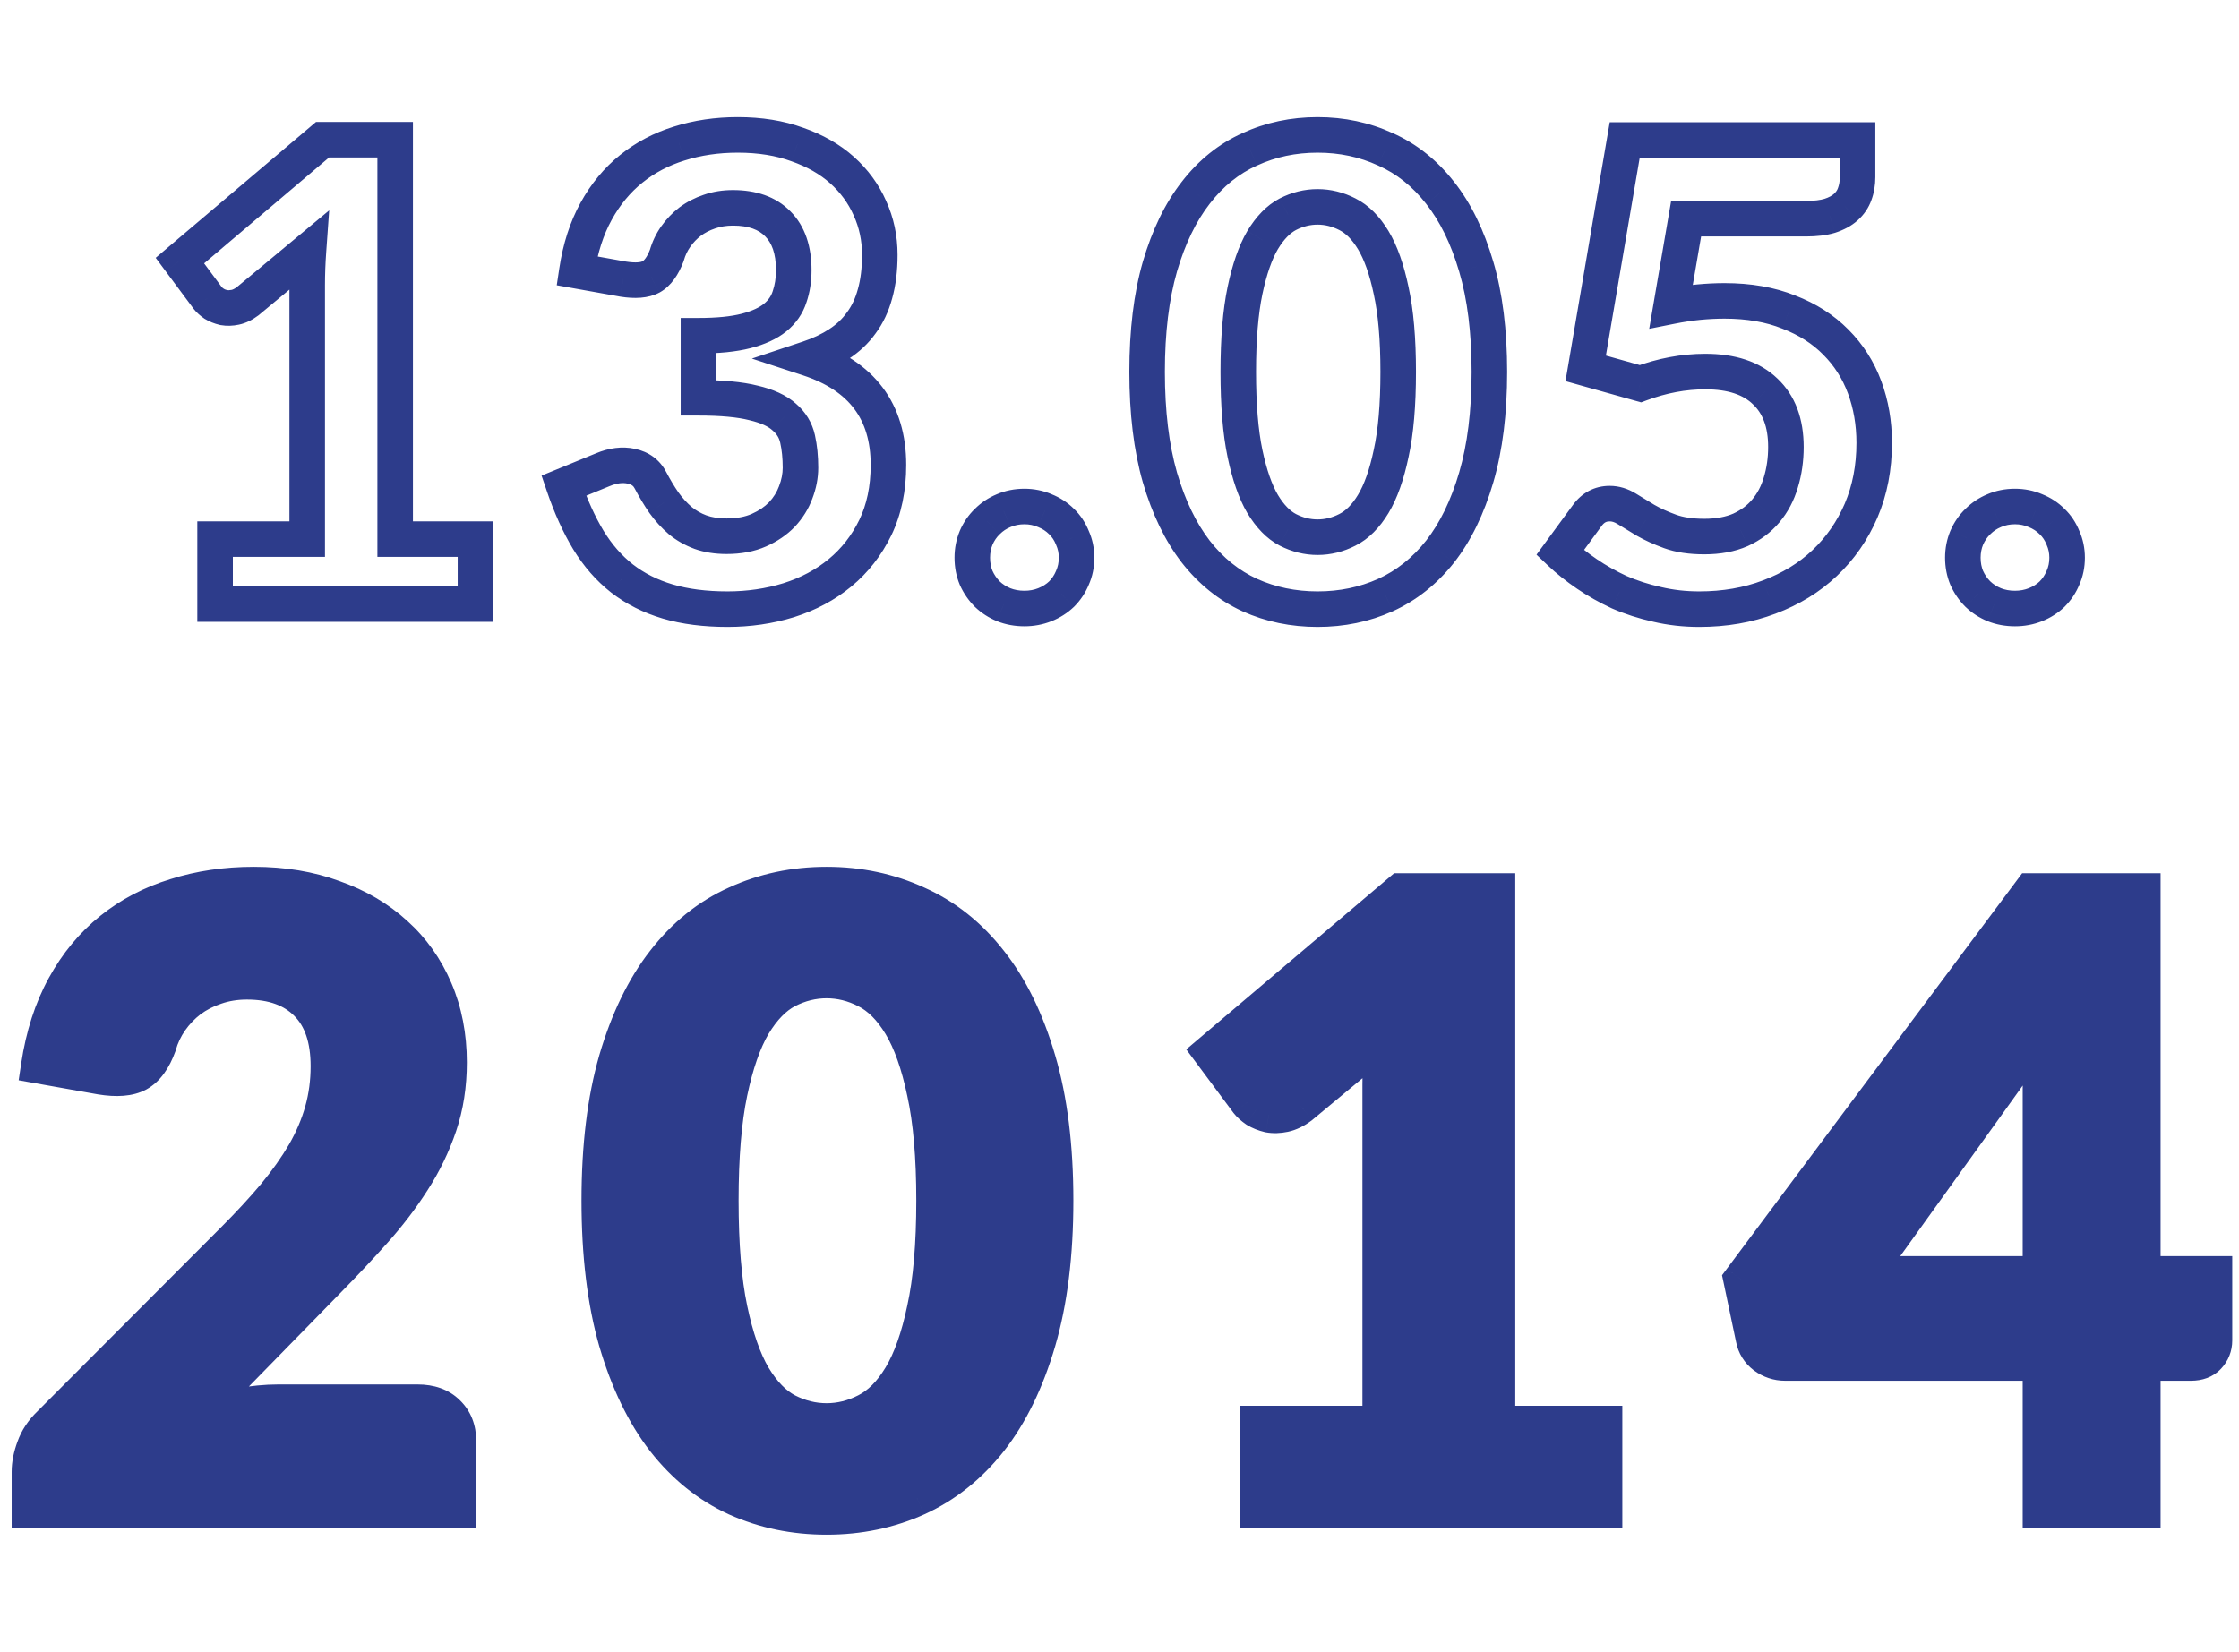 <?xml version="1.0" encoding="UTF-8"?> <svg xmlns="http://www.w3.org/2000/svg" width="126" height="93" viewBox="0 0 126 93" fill="none"> <path d="M26.756 30.346H27.756V29.346H26.756V30.346ZM26.756 34V35H27.756V34H26.756ZM12.104 34H11.104V35H12.104V34ZM12.104 30.346V29.346H11.104V30.346H12.104ZM17.288 30.346V31.346H18.288V30.346H17.288ZM17.306 15.1L16.307 15.063L17.306 15.1ZM17.36 14.11L18.358 14.181L18.525 11.841L16.721 13.341L17.36 14.11ZM13.94 16.954L14.54 17.754L14.56 17.739L14.579 17.723L13.94 16.954ZM12.59 17.314L12.361 18.287L12.388 18.294L12.416 18.299L12.59 17.314ZM12.05 17.098L11.481 17.92L11.503 17.936L11.526 17.95L12.05 17.098ZM11.69 16.774L10.887 17.371L10.894 17.379L10.901 17.388L11.69 16.774ZM10.124 14.668L9.477 13.905L8.762 14.512L9.322 15.265L10.124 14.668ZM18.152 7.864V6.864H17.785L17.505 7.101L18.152 7.864ZM22.238 7.864H23.238V6.864H22.238V7.864ZM22.238 30.346H21.238V31.346H22.238V30.346ZM25.756 30.346L25.756 34H27.756L27.756 30.346H25.756ZM26.756 33H12.104V35H26.756L26.756 33ZM13.104 34L13.104 30.346H11.104V34H13.104ZM12.104 31.346H17.288V29.346H12.104L12.104 31.346ZM18.288 30.346L18.288 16.054H16.288L16.288 30.346H18.288ZM18.288 16.054C18.288 15.755 18.294 15.449 18.305 15.137L16.307 15.063C16.294 15.399 16.288 15.729 16.288 16.054H18.288ZM18.305 15.137C18.317 14.825 18.334 14.506 18.358 14.181L16.363 14.039C16.338 14.386 16.319 14.727 16.307 15.063L18.305 15.137ZM16.721 13.341L13.301 16.185L14.579 17.723L17.999 14.879L16.721 13.341ZM13.34 16.154C13.184 16.271 13.082 16.307 13.032 16.317L13.444 18.274C13.85 18.189 14.216 17.997 14.54 17.754L13.34 16.154ZM13.032 16.317C12.914 16.342 12.827 16.34 12.764 16.329L12.416 18.299C12.761 18.36 13.107 18.346 13.444 18.274L13.032 16.317ZM12.819 16.341C12.704 16.314 12.627 16.279 12.574 16.246L11.526 17.95C11.785 18.109 12.068 18.218 12.361 18.287L12.819 16.341ZM12.619 16.276C12.57 16.242 12.536 16.214 12.512 16.193C12.488 16.171 12.479 16.16 12.479 16.16L10.901 17.388C11.066 17.6 11.271 17.775 11.481 17.92L12.619 16.276ZM12.492 16.177L10.927 14.071L9.322 15.265L10.887 17.371L12.492 16.177ZM10.771 15.431L18.799 8.627L17.505 7.101L9.477 13.905L10.771 15.431ZM18.152 8.864H22.238V6.864L18.152 6.864V8.864ZM21.238 7.864L21.238 30.346H23.238L23.238 7.864L21.238 7.864ZM22.238 31.346H26.756V29.346H22.238V31.346ZM32.465 15.244L31.476 15.095L31.331 16.057L32.288 16.228L32.465 15.244ZM33.545 11.896L34.421 12.378V12.378L33.545 11.896ZM35.525 9.502L36.151 10.282L36.151 10.282L35.525 9.502ZM38.225 8.08L38.52 9.035L38.528 9.033L38.225 8.08ZM44.867 8.134L44.523 9.073L44.53 9.076L44.537 9.078L44.867 8.134ZM47.387 9.574L46.72 10.319L47.387 9.574ZM48.953 11.716L48.038 12.12L48.043 12.131L48.953 11.716ZM49.241 16.54L48.279 16.268L48.275 16.28L49.241 16.54ZM48.467 18.178L47.664 17.581L47.659 17.588L47.654 17.595L48.467 18.178ZM47.207 19.366L46.666 18.525L46.657 18.531L47.207 19.366ZM45.497 20.176L45.181 19.227L42.312 20.184L45.185 21.126L45.497 20.176ZM49.259 29.698L50.157 30.137L50.16 30.133L49.259 29.698ZM47.279 32.236L46.642 31.465L47.279 32.236ZM44.381 33.784L44.675 34.74L44.681 34.738L44.381 33.784ZM35.003 32.56L34.384 33.346L34.391 33.351L35.003 32.56ZM33.113 30.4L32.256 30.916L32.26 30.921L33.113 30.4ZM31.727 27.34L31.348 26.415L30.477 26.771L30.78 27.662L31.727 27.34ZM33.923 26.44L34.302 27.365L34.307 27.363L33.923 26.44ZM35.525 26.242L35.31 27.219L35.315 27.22L35.525 26.242ZM36.605 27.034L35.715 27.491L35.72 27.5L36.605 27.034ZM37.361 28.294L36.537 28.86L36.543 28.869L36.549 28.878L37.361 28.294ZM38.279 29.302L37.628 30.061L37.636 30.068L37.644 30.075L38.279 29.302ZM39.413 29.95L39.065 30.887L39.073 30.891L39.413 29.95ZM42.707 29.842L43.111 30.757L42.707 29.842ZM44.003 28.96L44.722 29.655L44.727 29.649L44.733 29.643L44.003 28.96ZM44.777 27.718L43.843 27.359L43.841 27.366L43.839 27.372L44.777 27.718ZM44.885 24.712L43.908 24.926L43.909 24.931L44.885 24.712ZM44.129 23.47L43.457 24.211L43.469 24.222L43.482 24.233L44.129 23.47ZM42.401 22.678L42.155 23.647L42.164 23.649L42.173 23.652L42.401 22.678ZM39.305 22.39H38.305V23.39H39.305V22.39ZM39.305 18.898V17.898H38.305V18.898H39.305ZM41.987 18.628L41.736 17.66L41.987 18.628ZM44.435 16.702L43.489 16.378L43.485 16.39L43.481 16.401L44.435 16.702ZM43.769 12.598L43.055 13.298L43.062 13.305L43.769 12.598ZM39.917 11.914L40.233 12.863L40.241 12.86L40.25 12.857L39.917 11.914ZM38.837 12.472L38.242 11.668L38.234 11.674L38.227 11.679L38.837 12.472ZM37.523 14.38L38.458 14.735L38.473 14.694L38.486 14.651L37.523 14.38ZM36.641 15.586L37.111 16.468L37.123 16.462L37.134 16.456L36.641 15.586ZM35.075 15.712L34.898 16.696L34.909 16.698L34.919 16.7L35.075 15.712ZM33.454 15.393C33.631 14.218 33.959 13.218 34.421 12.378L32.669 11.414C32.075 12.494 31.683 13.726 31.476 15.095L33.454 15.393ZM34.421 12.378C34.891 11.524 35.469 10.829 36.151 10.282L34.899 8.722C33.997 9.446 33.255 10.348 32.669 11.414L34.421 12.378ZM36.151 10.282C36.841 9.728 37.628 9.312 38.52 9.035L37.929 7.125C36.806 7.472 35.793 8.004 34.899 8.722L36.151 10.282ZM38.528 9.033C39.441 8.743 40.435 8.594 41.519 8.594V6.594C40.25 6.594 39.049 6.769 37.922 7.127L38.528 9.033ZM41.519 8.594C42.671 8.594 43.668 8.76 44.523 9.073L45.21 7.195C44.097 6.788 42.862 6.594 41.519 6.594V8.594ZM44.537 9.078C45.427 9.389 46.148 9.807 46.72 10.319L48.054 8.829C47.258 8.117 46.298 7.575 45.197 7.19L44.537 9.078ZM46.72 10.319C47.301 10.839 47.737 11.438 48.038 12.12L49.868 11.312C49.449 10.362 48.84 9.533 48.054 8.829L46.72 10.319ZM48.043 12.131C48.353 12.811 48.511 13.545 48.511 14.344H50.511C50.511 13.271 50.297 12.253 49.863 11.301L48.043 12.131ZM48.511 14.344C48.511 15.102 48.428 15.739 48.279 16.268L50.203 16.812C50.413 16.069 50.511 15.242 50.511 14.344H48.511ZM48.275 16.28C48.136 16.796 47.93 17.225 47.664 17.581L49.269 18.775C49.7 18.195 50.009 17.532 50.206 16.8L48.275 16.28ZM47.654 17.595C47.395 17.956 47.068 18.266 46.666 18.525L47.748 20.207C48.353 19.818 48.867 19.336 49.279 18.761L47.654 17.595ZM46.657 18.531C46.248 18.8 45.759 19.035 45.181 19.227L45.813 21.125C46.531 20.885 47.182 20.58 47.757 20.201L46.657 18.531ZM45.185 21.126C46.542 21.571 47.474 22.216 48.072 23.013C48.667 23.805 48.997 24.835 48.997 26.17H50.997C50.997 24.493 50.577 23.018 49.672 21.812C48.77 20.611 47.452 19.765 45.809 19.226L45.185 21.126ZM48.997 26.17C48.997 27.378 48.774 28.401 48.358 29.264L50.16 30.133C50.727 28.955 50.997 27.626 50.997 26.17H48.997ZM48.36 29.259C47.928 30.145 47.355 30.876 46.642 31.465L47.916 33.007C48.858 32.228 49.606 31.267 50.157 30.137L48.36 29.259ZM46.642 31.465C45.921 32.061 45.071 32.518 44.08 32.83L44.681 34.738C45.899 34.354 46.981 33.779 47.916 33.007L46.642 31.465ZM44.087 32.828C43.095 33.133 42.048 33.288 40.943 33.288V35.288C42.237 35.288 43.483 35.106 44.675 34.74L44.087 32.828ZM40.943 33.288C39.744 33.288 38.721 33.152 37.861 32.897L37.293 34.815C38.377 35.136 39.598 35.288 40.943 35.288V33.288ZM37.861 32.897C36.998 32.642 36.254 32.264 35.615 31.769L34.391 33.351C35.24 34.008 36.211 34.494 37.293 34.815L37.861 32.897ZM35.621 31.774C34.99 31.278 34.438 30.65 33.966 29.878L32.26 30.921C32.844 31.878 33.551 32.69 34.384 33.346L35.621 31.774ZM33.969 29.884C33.485 29.08 33.051 28.127 32.673 27.018L30.78 27.662C31.195 28.881 31.685 29.968 32.256 30.916L33.969 29.884ZM32.106 28.265L34.302 27.365L33.544 25.515L31.348 26.415L32.106 28.265ZM34.307 27.363C34.74 27.183 35.062 27.164 35.31 27.219L35.739 25.265C35.003 25.104 34.258 25.217 33.538 25.517L34.307 27.363ZM35.315 27.22C35.557 27.271 35.65 27.364 35.715 27.491L37.494 26.577C37.127 25.863 36.501 25.428 35.734 25.264L35.315 27.22ZM35.72 27.5C35.976 27.987 36.248 28.441 36.537 28.86L38.185 27.727C37.945 27.379 37.713 26.993 37.49 26.568L35.72 27.5ZM36.549 28.878C36.868 29.322 37.227 29.718 37.628 30.061L38.93 28.543C38.658 28.31 38.406 28.034 38.173 27.71L36.549 28.878ZM37.644 30.075C38.068 30.423 38.544 30.694 39.065 30.887L39.761 29.013C39.442 28.894 39.161 28.733 38.914 28.529L37.644 30.075ZM39.073 30.891C39.634 31.093 40.244 31.184 40.889 31.184V29.184C40.43 29.184 40.056 29.119 39.752 29.009L39.073 30.891ZM40.889 31.184C41.692 31.184 42.442 31.052 43.111 30.757L42.303 28.927C41.94 29.087 41.477 29.184 40.889 29.184V31.184ZM43.111 30.757C43.73 30.483 44.273 30.119 44.722 29.655L43.284 28.265C43.036 28.521 42.715 28.745 42.303 28.927L43.111 30.757ZM44.733 29.643C45.168 29.178 45.499 28.651 45.715 28.064L43.839 27.372C43.719 27.697 43.534 27.997 43.273 28.277L44.733 29.643ZM45.71 28.077C45.93 27.506 46.047 26.922 46.047 26.332H44.047C44.047 26.654 43.984 26.994 43.843 27.359L45.71 28.077ZM46.047 26.332C46.047 25.674 45.988 25.058 45.86 24.492L43.909 24.931C43.998 25.326 44.047 25.79 44.047 26.332H46.047ZM45.862 24.498C45.705 23.785 45.333 23.18 44.776 22.707L43.482 24.233C43.716 24.432 43.849 24.655 43.908 24.926L45.862 24.498ZM44.8 22.729C44.242 22.223 43.483 21.904 42.629 21.704L42.173 23.652C42.855 23.811 43.248 24.021 43.457 24.211L44.8 22.729ZM42.647 21.709C41.775 21.487 40.648 21.39 39.305 21.39V23.39C40.578 23.39 41.515 23.485 42.155 23.647L42.647 21.709ZM40.305 22.39L40.305 18.898H38.305V22.39H40.305ZM39.305 19.898C40.442 19.898 41.429 19.805 42.237 19.596L41.736 17.66C41.153 17.811 40.351 17.898 39.305 17.898V19.898ZM42.237 19.596C43.02 19.394 43.714 19.091 44.258 18.646L42.992 17.098C42.743 17.301 42.345 17.502 41.736 17.66L42.237 19.596ZM44.258 18.646C44.794 18.208 45.182 17.658 45.388 17.003L43.481 16.401C43.4 16.658 43.248 16.888 42.992 17.098L44.258 18.646ZM45.381 17.026C45.577 16.454 45.669 15.845 45.669 15.208H43.669C43.669 15.651 43.605 16.038 43.489 16.378L45.381 17.026ZM45.669 15.208C45.669 13.897 45.321 12.736 44.476 11.891L43.062 13.305C43.417 13.66 43.669 14.239 43.669 15.208H45.669ZM44.483 11.898C43.655 11.053 42.525 10.698 41.249 10.698V12.698C42.156 12.698 42.706 12.943 43.055 13.298L44.483 11.898ZM41.249 10.698C40.668 10.698 40.11 10.785 39.584 10.971L40.25 12.857C40.54 12.755 40.87 12.698 41.249 12.698V10.698ZM39.601 10.965C39.108 11.13 38.653 11.364 38.242 11.668L39.432 13.276C39.668 13.101 39.934 12.963 40.233 12.863L39.601 10.965ZM38.227 11.679C37.835 11.981 37.495 12.337 37.209 12.742L38.845 13.893C39.015 13.651 39.215 13.443 39.447 13.265L38.227 11.679ZM37.209 12.742C36.915 13.16 36.699 13.617 36.56 14.109L38.486 14.651C38.563 14.375 38.682 14.124 38.845 13.893L37.209 12.742ZM36.588 14.025C36.4 14.521 36.22 14.675 36.148 14.716L37.134 16.456C37.782 16.089 38.19 15.439 38.458 14.735L36.588 14.025ZM36.17 14.704C36.095 14.744 35.835 14.82 35.231 14.724L34.919 16.7C35.682 16.82 36.466 16.812 37.111 16.468L36.17 14.704ZM35.251 14.728L32.641 14.26L32.288 16.228L34.898 16.696L35.251 14.728ZM54.932 30.274L54.014 29.876L54.011 29.884L54.008 29.892L54.932 30.274ZM55.562 29.356L56.252 30.079L56.261 30.071L56.269 30.063L55.562 29.356ZM56.48 28.744L56.862 29.668L56.87 29.665L56.877 29.662L56.48 28.744ZM58.802 28.744L58.404 29.662L58.417 29.667L58.43 29.672L58.802 28.744ZM59.738 29.356L59.031 30.063L59.039 30.071L59.047 30.079L59.738 29.356ZM60.35 30.274L59.421 30.645L59.429 30.664L59.437 30.683L60.35 30.274ZM60.35 32.524L59.437 32.115L59.431 32.128L59.426 32.142L60.35 32.524ZM59.738 33.442L60.428 34.165L60.437 34.157L60.445 34.149L59.738 33.442ZM58.802 34.036L59.173 34.965L58.802 34.036ZM56.48 34.036L56.097 34.96L56.108 34.965L56.48 34.036ZM55.562 33.442L54.855 34.149L54.863 34.157L54.871 34.165L55.562 33.442ZM54.932 32.524L54.008 32.906L54.013 32.92L54.019 32.933L54.932 32.524ZM55.716 31.39C55.716 31.118 55.764 30.877 55.856 30.656L54.008 29.892C53.811 30.367 53.716 30.87 53.716 31.39H55.716ZM55.849 30.672C55.956 30.425 56.092 30.232 56.252 30.079L54.871 28.633C54.503 28.984 54.219 29.403 54.014 29.876L55.849 30.672ZM56.269 30.063C56.439 29.893 56.634 29.762 56.862 29.668L56.097 27.82C55.629 28.014 55.212 28.291 54.855 28.649L56.269 30.063ZM56.877 29.662C57.103 29.564 57.357 29.51 57.65 29.51V27.51C57.103 27.51 56.576 27.612 56.082 27.826L56.877 29.662ZM57.65 29.51C57.926 29.51 58.175 29.562 58.404 29.662L59.199 27.826C58.709 27.614 58.189 27.51 57.65 27.51V29.51ZM58.43 29.672C58.669 29.768 58.866 29.899 59.031 30.063L60.445 28.649C60.081 28.285 59.654 28.008 59.173 27.816L58.43 29.672ZM59.047 30.079C59.201 30.226 59.327 30.41 59.421 30.645L61.278 29.903C61.084 29.418 60.802 28.99 60.428 28.633L59.047 30.079ZM59.437 30.683C59.533 30.897 59.584 31.13 59.584 31.39H61.584C61.584 30.858 61.478 30.347 61.262 29.865L59.437 30.683ZM59.584 31.39C59.584 31.667 59.532 31.904 59.437 32.115L61.262 32.933C61.48 32.448 61.584 31.929 61.584 31.39H59.584ZM59.426 32.142C59.331 32.369 59.201 32.565 59.031 32.735L60.445 34.149C60.803 33.791 61.08 33.375 61.274 32.906L59.426 32.142ZM59.047 32.719C58.881 32.877 58.679 33.008 58.43 33.108L59.173 34.965C59.644 34.776 60.066 34.511 60.428 34.165L59.047 32.719ZM58.43 33.108C58.194 33.202 57.937 33.252 57.65 33.252V35.252C58.178 35.252 58.689 35.158 59.173 34.965L58.43 33.108ZM57.65 33.252C57.346 33.252 57.083 33.2 56.851 33.108L56.108 34.965C56.596 35.16 57.113 35.252 57.65 35.252V33.252ZM56.862 33.112C56.624 33.014 56.424 32.883 56.252 32.719L54.871 34.165C55.227 34.505 55.639 34.77 56.097 34.96L56.862 33.112ZM56.269 32.735C56.093 32.559 55.952 32.354 55.844 32.115L54.019 32.933C54.224 33.39 54.503 33.797 54.855 34.149L56.269 32.735ZM55.856 32.142C55.766 31.925 55.716 31.678 55.716 31.39H53.716C53.716 31.918 53.809 32.427 54.008 32.906L55.856 32.142ZM83.076 26.872L82.116 26.591L83.076 26.872ZM81.042 31.048L81.826 31.669L81.829 31.664L81.042 31.048ZM77.964 33.496L78.373 34.408L78.378 34.406L77.964 33.496ZM70.332 33.496L69.914 34.405L69.922 34.408L70.332 33.496ZM67.29 31.048L66.498 31.659L66.501 31.663L67.29 31.048ZM65.274 26.872L64.312 27.147L64.314 27.153L65.274 26.872ZM65.274 15.01L64.314 14.729L64.313 14.733L65.274 15.01ZM67.29 10.852L68.078 11.467L68.081 11.463L67.29 10.852ZM70.332 8.404L70.741 9.316L70.749 9.313L70.332 8.404ZM77.964 8.404L77.546 9.313L77.558 9.318L77.964 8.404ZM81.042 10.852L80.254 11.468L80.257 11.473L81.042 10.852ZM83.076 15.01L82.116 15.291L82.117 15.293L83.076 15.01ZM78.288 16.36L77.309 16.566L77.311 16.575L78.288 16.36ZM77.28 13.516L76.424 14.033V14.033L77.28 13.516ZM75.822 12.058L75.367 12.948L75.374 12.952L75.822 12.058ZM72.474 12.058L72.019 11.168L72.01 11.172L72.474 12.058ZM71.052 13.516L70.195 12.999L70.189 13.01L71.052 13.516ZM70.062 16.36L71.04 16.566L70.062 16.36ZM70.062 25.522L69.083 25.727L70.062 25.522ZM71.052 28.366L70.189 28.872L70.196 28.883L71.052 28.366ZM72.474 29.824L72.01 30.71L72.019 30.714L72.474 29.824ZM75.822 29.824L75.374 28.93L75.367 28.934L75.822 29.824ZM78.288 25.522L77.311 25.307L77.309 25.317L78.288 25.522ZM82.814 20.932C82.814 23.144 82.575 25.025 82.116 26.591L84.035 27.153C84.561 25.359 84.814 23.28 84.814 20.932H82.814ZM82.116 26.591C81.651 28.178 81.023 29.449 80.254 30.432L81.829 31.664C82.788 30.439 83.516 28.925 84.035 27.153L82.116 26.591ZM80.257 30.427C79.485 31.403 78.584 32.116 77.55 32.586L78.378 34.406C79.72 33.796 80.87 32.877 81.826 31.669L80.257 30.427ZM77.554 32.584C76.515 33.05 75.383 33.288 74.148 33.288V35.288C75.648 35.288 77.061 34.998 78.373 34.408L77.554 32.584ZM74.148 33.288C72.912 33.288 71.781 33.05 70.741 32.584L69.922 34.408C71.235 34.998 72.647 35.288 74.148 35.288V33.288ZM70.749 32.587C69.729 32.119 68.839 31.408 68.078 30.433L66.501 31.663C67.445 32.872 68.583 33.793 69.915 34.405L70.749 32.587ZM68.081 30.437C67.322 29.453 66.699 28.181 66.233 26.591L64.314 27.153C64.832 28.923 65.553 30.435 66.498 31.659L68.081 30.437ZM66.235 26.597C65.787 25.029 65.554 23.146 65.554 20.932H63.554C63.554 23.278 63.8 25.355 64.312 27.147L66.235 26.597ZM65.554 20.932C65.554 18.718 65.787 16.842 66.235 15.287L64.313 14.733C63.8 16.514 63.554 18.586 63.554 20.932H65.554ZM66.233 15.291C66.699 13.701 67.321 12.437 68.078 11.467L66.501 10.237C65.554 11.451 64.833 12.959 64.314 14.729L66.233 15.291ZM68.081 11.463C68.841 10.478 69.728 9.771 70.741 9.316L69.922 7.492C68.584 8.093 67.442 9.018 66.498 10.241L68.081 11.463ZM70.749 9.313C71.787 8.836 72.915 8.594 74.148 8.594V6.594C72.644 6.594 71.229 6.892 69.915 7.495L70.749 9.313ZM74.148 8.594C75.38 8.594 76.509 8.836 77.546 9.313L78.381 7.495C77.067 6.892 75.651 6.594 74.148 6.594V8.594ZM77.558 9.318C78.585 9.774 79.483 10.483 80.254 11.468L81.829 10.236C80.873 9.013 79.719 8.09 78.37 7.49L77.558 9.318ZM80.257 11.473C81.024 12.441 81.651 13.704 82.116 15.291L84.035 14.729C83.516 12.956 82.787 11.447 81.826 10.232L80.257 11.473ZM82.117 15.293C82.575 16.846 82.814 18.72 82.814 20.932H84.814C84.814 18.584 84.561 16.51 84.035 14.727L82.117 15.293ZM79.684 20.932C79.684 19.044 79.55 17.442 79.264 16.145L77.311 16.575C77.554 17.678 77.684 19.124 77.684 20.932H79.684ZM79.266 16.154C79.002 14.895 78.635 13.827 78.136 12.999L76.424 14.033C76.764 14.597 77.07 15.425 77.309 16.566L79.266 16.154ZM78.136 12.999C77.648 12.192 77.036 11.547 76.269 11.164L75.374 12.952C75.711 13.121 76.071 13.448 76.424 14.033L78.136 12.999ZM76.277 11.168C75.604 10.823 74.89 10.644 74.148 10.644V12.644C74.557 12.644 74.96 12.741 75.367 12.948L76.277 11.168ZM74.148 10.644C73.405 10.644 72.692 10.823 72.019 11.168L72.929 12.948C73.336 12.741 73.738 12.644 74.148 12.644V10.644ZM72.01 11.172C71.271 11.558 70.677 12.201 70.196 12.999L71.908 14.033C72.266 13.438 72.62 13.11 72.937 12.944L72.01 11.172ZM70.189 13.01C69.706 13.835 69.347 14.898 69.083 16.154L71.04 16.566C71.281 15.422 71.582 14.589 71.914 14.022L70.189 13.01ZM69.083 16.154C68.812 17.447 68.684 19.046 68.684 20.932H70.684C70.684 19.122 70.808 17.673 71.04 16.566L69.083 16.154ZM68.684 20.932C68.684 22.829 68.812 24.435 69.083 25.727L71.04 25.317C70.808 24.209 70.684 22.755 70.684 20.932H68.684ZM69.083 25.727C69.347 26.984 69.706 28.047 70.189 28.872L71.915 27.86C71.582 27.293 71.281 26.46 71.04 25.317L69.083 25.727ZM70.196 28.883C70.677 29.68 71.271 30.324 72.01 30.71L72.937 28.938C72.62 28.772 72.266 28.444 71.908 27.849L70.196 28.883ZM72.019 30.714C72.692 31.058 73.405 31.238 74.148 31.238V29.238C73.738 29.238 73.336 29.142 72.929 28.934L72.019 30.714ZM74.148 31.238C74.89 31.238 75.604 31.058 76.277 30.714L75.367 28.934C74.96 29.142 74.557 29.238 74.148 29.238V31.238ZM76.269 30.718C77.036 30.335 77.648 29.69 78.136 28.883L76.424 27.849C76.071 28.434 75.711 28.761 75.374 28.93L76.269 30.718ZM78.136 28.883C78.635 28.055 79.002 26.987 79.266 25.727L77.309 25.317C77.07 26.457 76.764 27.285 76.424 27.849L78.136 28.883ZM79.264 25.737C79.55 24.44 79.684 22.831 79.684 20.932H77.684C77.684 22.753 77.554 24.204 77.311 25.307L79.264 25.737ZM94.041 17.242L93.055 17.073L92.809 18.508L94.237 18.223L94.041 17.242ZM95.589 17.008L95.494 16.012L95.492 16.013L95.589 17.008ZM100.665 17.566L100.291 18.494L100.304 18.499L100.665 17.566ZM103.311 19.258L102.598 19.959L102.603 19.965L103.311 19.258ZM104.931 21.796L103.993 22.143V22.143L104.931 21.796ZM104.733 28.744L105.651 29.14L105.652 29.137L104.733 28.744ZM102.681 31.696L103.367 32.423L103.367 32.423L102.681 31.696ZM99.567 33.604L99.214 32.668L99.211 32.669L99.567 33.604ZM93.249 34.018L93.48 33.045L93.473 33.043L93.466 33.042L93.249 34.018ZM91.125 33.334L90.704 34.242L90.715 34.246L90.725 34.251L91.125 33.334ZM89.307 32.308L89.869 31.481L89.307 32.308ZM87.795 31.102L86.988 30.511L86.467 31.222L87.107 31.828L87.795 31.102ZM89.325 29.014L90.131 29.605L90.132 29.604L89.325 29.014ZM92.601 29.284L92.082 30.139L92.092 30.145L92.102 30.151L92.601 29.284ZM97.947 29.824L98.347 30.74L98.355 30.737L98.363 30.733L97.947 29.824ZM99.369 28.762L98.604 28.118L98.602 28.12L99.369 28.762ZM100.215 27.16L99.259 26.866L99.255 26.878L100.215 27.16ZM99.333 22.03L98.637 22.748L98.642 22.754L98.648 22.759L99.333 22.03ZM92.313 21.598L92.042 22.561L92.356 22.649L92.662 22.535L92.313 21.598ZM89.235 20.734L88.249 20.566L88.097 21.453L88.964 21.697L89.235 20.734ZM91.431 7.882V6.882H90.587L90.445 7.714L91.431 7.882ZM104.535 7.882L105.535 7.882V6.882L104.535 6.882V7.882ZM104.373 10.924L103.436 10.573L103.432 10.584L103.428 10.595L104.373 10.924ZM103.869 11.662L104.535 12.407L104.538 12.405L103.869 11.662ZM102.969 12.148L103.256 13.106L103.266 13.103L103.276 13.1L102.969 12.148ZM94.887 12.31V11.31H94.043L93.901 12.141L94.887 12.31ZM94.237 18.223C94.748 18.12 95.23 18.048 95.686 18.003L95.492 16.013C94.963 16.064 94.414 16.148 93.844 16.261L94.237 18.223ZM95.683 18.003C96.158 17.958 96.613 17.936 97.047 17.936V15.936C96.544 15.936 96.027 15.962 95.494 16.012L95.683 18.003ZM97.047 17.936C98.314 17.936 99.389 18.131 100.291 18.494L101.038 16.638C99.853 16.161 98.516 15.936 97.047 15.936V17.936ZM100.304 18.499C101.244 18.862 102.001 19.352 102.598 19.959L104.024 18.557C103.204 17.724 102.198 17.086 101.025 16.633L100.304 18.499ZM102.603 19.965C103.22 20.581 103.682 21.304 103.993 22.143L105.868 21.449C105.459 20.344 104.841 19.375 104.018 18.551L102.603 19.965ZM103.993 22.143C104.309 22.996 104.471 23.921 104.471 24.928H106.471C106.471 23.703 106.273 22.54 105.868 21.449L103.993 22.143ZM104.471 24.928C104.471 26.2 104.246 27.337 103.813 28.351L105.652 29.137C106.203 27.848 106.471 26.44 106.471 24.928H104.471ZM103.814 28.348C103.375 29.367 102.768 30.237 101.994 30.969L103.367 32.423C104.345 31.499 105.107 30.401 105.651 29.14L103.814 28.348ZM101.994 30.969C101.235 31.686 100.313 32.255 99.214 32.668L99.919 34.54C101.244 34.041 102.398 33.338 103.367 32.423L101.994 30.969ZM99.211 32.669C98.137 33.078 96.945 33.288 95.625 33.288V35.288C97.16 35.288 98.596 35.042 99.922 34.539L99.211 32.669ZM95.625 33.288C94.87 33.288 94.156 33.206 93.48 33.045L93.017 34.991C93.854 35.19 94.724 35.288 95.625 35.288V33.288ZM93.466 33.042C92.768 32.887 92.121 32.678 91.525 32.417L90.725 34.251C91.448 34.566 92.218 34.813 93.032 34.994L93.466 33.042ZM91.545 32.426C90.944 32.148 90.386 31.833 89.869 31.481L88.744 33.135C89.355 33.551 90.009 33.919 90.704 34.242L91.545 32.426ZM89.869 31.481C89.344 31.124 88.883 30.755 88.482 30.375L87.107 31.828C87.594 32.289 88.141 32.724 88.744 33.135L89.869 31.481ZM88.601 31.693L90.131 29.605L88.518 28.423L86.988 30.511L88.601 31.693ZM90.132 29.604C90.282 29.398 90.412 29.348 90.585 29.348V27.348C89.726 27.348 89.015 27.742 88.517 28.424L90.132 29.604ZM90.585 29.348C90.7 29.348 90.839 29.38 91.014 29.488L92.063 27.784C91.614 27.508 91.117 27.348 90.585 27.348V29.348ZM91.014 29.488C91.329 29.681 91.685 29.898 92.082 30.139L93.119 28.429C92.724 28.19 92.372 27.975 92.063 27.784L91.014 29.488ZM92.102 30.151C92.558 30.413 93.074 30.646 93.645 30.854L94.328 28.974C93.843 28.798 93.436 28.611 93.1 28.417L92.102 30.151ZM93.645 30.854C94.313 31.097 95.078 31.202 95.913 31.202V29.202C95.235 29.202 94.716 29.115 94.328 28.974L93.645 30.854ZM95.913 31.202C96.798 31.202 97.618 31.059 98.347 30.74L97.546 28.908C97.123 29.093 96.587 29.202 95.913 29.202V31.202ZM98.363 30.733C99.061 30.413 99.659 29.972 100.135 29.404L98.602 28.12C98.334 28.44 97.984 28.707 97.53 28.915L98.363 30.733ZM100.133 29.406C100.613 28.837 100.958 28.177 101.174 27.442L99.255 26.878C99.112 27.366 98.892 27.775 98.604 28.118L100.133 29.406ZM101.17 27.454C101.394 26.727 101.503 25.961 101.503 25.162H99.503C99.503 25.779 99.419 26.345 99.259 26.866L101.17 27.454ZM101.503 25.162C101.503 23.608 101.049 22.27 100.017 21.301L98.648 22.759C99.176 23.254 99.503 24.004 99.503 25.162H101.503ZM100.028 21.312C99.012 20.328 97.602 19.914 95.967 19.914V21.914C97.283 21.914 98.117 22.244 98.637 22.748L100.028 21.312ZM95.967 19.914C94.626 19.914 93.29 20.167 91.963 20.661L92.662 22.535C93.783 22.117 94.883 21.914 95.967 21.914V19.914ZM92.583 20.635L89.505 19.771L88.964 21.697L92.042 22.561L92.583 20.635ZM90.22 20.902L92.416 8.05L90.445 7.714L88.249 20.566L90.22 20.902ZM91.431 8.882L104.535 8.882V6.882L91.431 6.882V8.882ZM103.535 7.882V9.97H105.535V7.882L103.535 7.882ZM103.535 9.97C103.535 10.214 103.497 10.411 103.436 10.573L105.309 11.275C105.464 10.861 105.535 10.422 105.535 9.97H103.535ZM103.428 10.595C103.393 10.696 103.328 10.803 103.2 10.919L104.538 12.405C104.889 12.089 105.16 11.704 105.317 11.252L103.428 10.595ZM103.202 10.917C103.103 11.005 102.936 11.108 102.662 11.196L103.276 13.1C103.745 12.948 104.179 12.726 104.535 12.407L103.202 10.917ZM102.681 11.19C102.444 11.261 102.103 11.31 101.637 11.31V13.31C102.226 13.31 102.773 13.251 103.256 13.106L102.681 11.19ZM101.637 11.31H94.887V13.31H101.637V11.31ZM93.901 12.141L93.055 17.073L95.026 17.411L95.872 12.479L93.901 12.141ZM110.675 30.274L109.758 29.876L109.755 29.884L109.751 29.892L110.675 30.274ZM111.305 29.356L111.996 30.079L112.004 30.071L112.012 30.063L111.305 29.356ZM112.223 28.744L112.606 29.668L112.613 29.665L112.621 29.662L112.223 28.744ZM114.545 28.744L114.148 29.662L114.161 29.667L114.174 29.672L114.545 28.744ZM115.481 29.356L114.774 30.063L114.782 30.071L114.791 30.079L115.481 29.356ZM116.093 30.274L115.165 30.645L115.173 30.664L115.181 30.683L116.093 30.274ZM116.093 32.524L115.181 32.115L115.175 32.128L115.169 32.142L116.093 32.524ZM115.481 33.442L116.172 34.165L116.18 34.157L116.188 34.149L115.481 33.442ZM114.545 34.036L114.917 34.965L114.545 34.036ZM112.223 34.036L111.841 34.96L111.852 34.965L112.223 34.036ZM111.305 33.442L110.598 34.149L110.606 34.157L110.615 34.165L111.305 33.442ZM110.675 32.524L109.751 32.906L109.757 32.92L109.763 32.933L110.675 32.524ZM111.459 31.39C111.459 31.118 111.508 30.877 111.599 30.656L109.751 29.892C109.555 30.367 109.459 30.87 109.459 31.39H111.459ZM111.593 30.672C111.7 30.425 111.836 30.232 111.996 30.079L110.615 28.633C110.247 28.984 109.963 29.403 109.758 29.876L111.593 30.672ZM112.012 30.063C112.183 29.893 112.378 29.762 112.606 29.668L111.841 27.82C111.373 28.014 110.956 28.291 110.598 28.649L112.012 30.063ZM112.621 29.662C112.847 29.564 113.1 29.51 113.393 29.51V27.51C112.846 27.51 112.32 27.612 111.826 27.826L112.621 29.662ZM113.393 29.51C113.67 29.51 113.918 29.562 114.148 29.662L114.943 27.826C114.452 27.614 113.933 27.51 113.393 27.51V29.51ZM114.174 29.672C114.413 29.768 114.61 29.899 114.774 30.063L116.188 28.649C115.825 28.285 115.398 28.008 114.917 27.816L114.174 29.672ZM114.791 30.079C114.945 30.226 115.071 30.41 115.165 30.645L117.022 29.903C116.828 29.418 116.546 28.99 116.172 28.633L114.791 30.079ZM115.181 30.683C115.277 30.897 115.327 31.13 115.327 31.39H117.327C117.327 30.858 117.222 30.347 117.006 29.865L115.181 30.683ZM115.327 31.39C115.327 31.667 115.275 31.904 115.181 32.115L117.006 32.933C117.224 32.448 117.327 31.929 117.327 31.39H115.327ZM115.169 32.142C115.075 32.369 114.944 32.565 114.774 32.735L116.188 34.149C116.546 33.791 116.824 33.375 117.017 32.906L115.169 32.142ZM114.791 32.719C114.625 32.877 114.423 33.008 114.174 33.108L114.917 34.965C115.388 34.776 115.81 34.511 116.172 34.165L114.791 32.719ZM114.174 33.108C113.938 33.202 113.681 33.252 113.393 33.252V35.252C113.922 35.252 114.433 35.158 114.917 34.965L114.174 33.108ZM113.393 33.252C113.09 33.252 112.827 33.2 112.595 33.108L111.852 34.965C112.34 35.16 112.857 35.252 113.393 35.252V33.252ZM112.606 33.112C112.368 33.014 112.168 32.883 111.996 32.719L110.615 34.165C110.971 34.505 111.383 34.77 111.841 34.96L112.606 33.112ZM112.012 32.735C111.836 32.559 111.695 32.354 111.588 32.115L109.763 32.933C109.968 33.39 110.246 33.797 110.598 34.149L112.012 32.735ZM111.599 32.142C111.51 31.925 111.459 31.678 111.459 31.39H109.459C109.459 31.918 109.553 32.427 109.751 32.906L111.599 32.142Z" fill="#2D3C8B"></path> <path d="M23.496 78.928C24.216 78.928 24.776 79.128 25.176 79.528C25.592 79.928 25.8 80.456 25.8 81.112V85H1.656L1.656 82.84C1.656 82.424 1.744 81.976 1.92 81.496C2.096 81 2.392 80.552 2.808 80.152L13.128 69.808C14.008 68.928 14.784 68.088 15.456 67.288C16.128 66.472 16.688 65.68 17.136 64.912C17.584 64.128 17.92 63.336 18.144 62.536C18.368 61.736 18.48 60.896 18.48 60.016C18.48 58.464 18.08 57.288 17.28 56.488C16.48 55.672 15.352 55.264 13.896 55.264C13.256 55.264 12.664 55.36 12.12 55.552C11.592 55.728 11.112 55.976 10.68 56.296C10.264 56.616 9.904 56.992 9.6 57.424C9.296 57.856 9.072 58.328 8.928 58.84C8.64 59.64 8.248 60.176 7.752 60.448C7.272 60.704 6.584 60.76 5.688 60.616L2.184 59.992C2.44 58.296 2.92 56.808 3.624 55.528C4.328 54.248 5.208 53.184 6.264 52.336C7.32 51.488 8.528 50.856 9.888 50.44C11.248 50.008 12.712 49.792 14.28 49.792C15.928 49.792 17.424 50.04 18.768 50.536C20.128 51.016 21.288 51.696 22.248 52.576C23.208 53.44 23.952 54.488 24.48 55.72C25.008 56.952 25.272 58.312 25.272 59.8C25.272 61.08 25.088 62.264 24.72 63.352C24.352 64.44 23.848 65.48 23.208 66.472C22.584 67.448 21.856 68.4 21.024 69.328C20.192 70.256 19.312 71.192 18.384 72.136L10.992 79.696C11.808 79.456 12.616 79.272 13.416 79.144C14.216 79 14.968 78.928 15.672 78.928H23.496ZM59.404 67.576C59.404 70.616 59.076 73.256 58.42 75.496C57.764 77.736 56.86 79.592 55.708 81.064C54.556 82.52 53.188 83.608 51.604 84.328C50.036 85.032 48.34 85.384 46.516 85.384C44.692 85.384 42.996 85.032 41.428 84.328C39.86 83.608 38.508 82.52 37.372 81.064C36.236 79.592 35.34 77.736 34.684 75.496C34.044 73.256 33.724 70.616 33.724 67.576C33.724 64.536 34.044 61.904 34.684 59.68C35.34 57.44 36.236 55.592 37.372 54.136C38.508 52.664 39.86 51.576 41.428 50.872C42.996 50.152 44.692 49.792 46.516 49.792C48.34 49.792 50.036 50.152 51.604 50.872C53.188 51.576 54.556 52.664 55.708 54.136C56.86 55.592 57.764 57.44 58.42 59.68C59.076 61.904 59.404 64.536 59.404 67.576ZM52.564 67.576C52.564 65.112 52.388 63.08 52.036 61.48C51.7 59.88 51.252 58.616 50.692 57.688C50.132 56.76 49.484 56.112 48.748 55.744C48.028 55.376 47.284 55.192 46.516 55.192C45.748 55.192 45.004 55.376 44.284 55.744C43.58 56.112 42.948 56.76 42.388 57.688C41.844 58.616 41.404 59.88 41.068 61.48C40.732 63.08 40.564 65.112 40.564 67.576C40.564 70.056 40.732 72.096 41.068 73.696C41.404 75.296 41.844 76.56 42.388 77.488C42.948 78.416 43.58 79.064 44.284 79.432C45.004 79.8 45.748 79.984 46.516 79.984C47.284 79.984 48.028 79.8 48.748 79.432C49.484 79.064 50.132 78.416 50.692 77.488C51.252 76.56 51.7 75.296 52.036 73.696C52.388 72.096 52.564 70.056 52.564 67.576ZM90.296 80.128L90.296 85H70.76L70.76 80.128H77.671V61.072C77.671 60.656 77.68 60.232 77.695 59.8C77.712 59.368 77.736 58.928 77.767 58.48L73.207 62.272C72.888 62.512 72.576 62.664 72.272 62.728C71.968 62.792 71.68 62.8 71.407 62.752C71.135 62.688 70.895 62.592 70.688 62.464C70.48 62.32 70.32 62.176 70.207 62.032L68.12 59.224L78.823 50.152H84.272V80.128H90.296ZM114.827 71.704V61.336C114.827 60.792 114.843 60.216 114.875 59.608C114.923 58.984 114.987 58.336 115.067 57.664L104.987 71.704H114.827ZM124.619 71.704V75.448C124.619 75.8 124.499 76.104 124.259 76.36C124.035 76.6 123.715 76.72 123.299 76.72H120.587L120.587 85H114.827L114.827 76.72L100.451 76.72C100.035 76.72 99.651 76.592 99.299 76.336C98.963 76.08 98.755 75.744 98.675 75.328L97.979 72.016L114.299 50.152L120.587 50.152V71.704L124.619 71.704Z" fill="#2D3C8B"></path> <path d="M25.176 79.528L24.469 80.235L24.476 80.242L24.483 80.249L25.176 79.528ZM25.8 85V86H26.8V85H25.8ZM1.656 85H0.656L0.656 86H1.656V85ZM1.92 81.496L2.859 81.84L2.862 81.83L1.92 81.496ZM2.808 80.152L3.501 80.873L3.509 80.866L3.516 80.858L2.808 80.152ZM13.128 69.808L12.421 69.101L12.42 69.102L13.128 69.808ZM15.456 67.288L16.222 67.931L16.228 67.924L15.456 67.288ZM17.136 64.912L18 65.416L18.004 65.408L17.136 64.912ZM17.28 56.488L16.566 57.188L16.573 57.195L17.28 56.488ZM12.12 55.552L12.436 56.501L12.444 56.498L12.453 56.495L12.12 55.552ZM10.68 56.296L10.085 55.492L10.078 55.498L10.07 55.503L10.68 56.296ZM9.6 57.424L8.782 56.849L9.6 57.424ZM8.928 58.84L9.869 59.179L9.881 59.145L9.891 59.111L8.928 58.84ZM7.752 60.448L8.223 61.33L8.233 61.325L7.752 60.448ZM5.688 60.616L5.513 61.6L5.521 61.602L5.529 61.603L5.688 60.616ZM2.184 59.992L1.195 59.843L1.05 60.806L2.009 60.977L2.184 59.992ZM6.264 52.336L5.638 51.556V51.556L6.264 52.336ZM9.888 50.44L10.181 51.396L10.191 51.393L9.888 50.44ZM18.768 50.536L18.422 51.474L18.428 51.477L18.435 51.479L18.768 50.536ZM22.248 52.576L21.572 53.313L21.579 53.319L22.248 52.576ZM24.48 55.72L25.399 55.326V55.326L24.48 55.72ZM24.72 63.352L23.773 63.032V63.032L24.72 63.352ZM23.208 66.472L22.368 65.93L22.366 65.933L23.208 66.472ZM21.024 69.328L20.279 68.66L21.024 69.328ZM18.384 72.136L17.671 71.435L17.669 71.437L18.384 72.136ZM10.992 79.696L10.277 78.997L7.598 81.737L11.274 80.655L10.992 79.696ZM13.416 79.144L13.574 80.131L13.584 80.13L13.593 80.128L13.416 79.144ZM23.496 79.928C24.027 79.928 24.304 80.07 24.469 80.235L25.883 78.821C25.248 78.186 24.405 77.928 23.496 77.928V79.928ZM24.483 80.249C24.675 80.434 24.8 80.687 24.8 81.112H26.8C26.8 80.225 26.509 79.422 25.869 78.807L24.483 80.249ZM24.8 81.112V85H26.8V81.112H24.8ZM25.8 84H1.656L1.656 86H25.8V84ZM2.656 85V82.84H0.656L0.656 85H2.656ZM2.656 82.84C2.656 82.565 2.714 82.234 2.859 81.84L0.981 81.152C0.774 81.718 0.656 82.283 0.656 82.84H2.656ZM2.862 81.83C2.982 81.495 3.186 81.176 3.501 80.873L2.115 79.431C1.598 79.928 1.21 80.505 0.978 81.162L2.862 81.83ZM3.516 80.858L13.836 70.514L12.42 69.102L2.1 79.446L3.516 80.858ZM13.835 70.515C14.732 69.618 15.528 68.757 16.222 67.931L14.69 66.645C14.04 67.419 13.284 68.238 12.421 69.101L13.835 70.515ZM16.228 67.924C16.928 67.074 17.52 66.238 18 65.416L16.272 64.408C15.856 65.122 15.328 65.87 14.684 66.652L16.228 67.924ZM18.004 65.408C18.489 64.559 18.859 63.691 19.107 62.806L17.181 62.266C16.981 62.981 16.678 63.697 16.268 64.416L18.004 65.408ZM19.107 62.806C19.357 61.913 19.48 60.982 19.48 60.016H17.48C17.48 60.81 17.379 61.559 17.181 62.266L19.107 62.806ZM19.48 60.016C19.48 58.3 19.036 56.829 17.987 55.781L16.573 57.195C17.124 57.747 17.48 58.628 17.48 60.016H19.48ZM17.994 55.788C16.958 54.731 15.543 54.264 13.896 54.264V56.264C15.161 56.264 16.002 56.613 16.566 57.188L17.994 55.788ZM13.896 54.264C13.155 54.264 12.449 54.375 11.787 54.609L12.453 56.495C12.879 56.345 13.357 56.264 13.896 56.264V54.264ZM11.804 54.603C11.179 54.812 10.604 55.108 10.085 55.492L11.275 57.1C11.62 56.844 12.005 56.645 12.436 56.501L11.804 54.603ZM10.07 55.503C9.574 55.885 9.144 56.335 8.782 56.849L10.418 57.999C10.664 57.649 10.954 57.347 11.29 57.089L10.07 55.503ZM8.782 56.849C8.413 57.374 8.14 57.949 7.965 58.569L9.891 59.111C10.004 58.707 10.18 58.338 10.418 57.999L8.782 56.849ZM7.987 58.501C7.741 59.184 7.468 59.463 7.271 59.571L8.233 61.325C9.028 60.889 9.539 60.096 9.869 59.179L7.987 58.501ZM7.281 59.566C7.085 59.67 6.658 59.759 5.847 59.629L5.529 61.603C6.51 61.761 7.459 61.738 8.223 61.33L7.281 59.566ZM5.863 59.632L2.359 59.008L2.009 60.977L5.513 61.6L5.863 59.632ZM3.173 60.141C3.414 58.542 3.862 57.17 4.5 56.01L2.748 55.046C1.978 56.446 1.466 58.05 1.195 59.843L3.173 60.141ZM4.5 56.01C5.146 54.836 5.944 53.876 6.89 53.116L5.638 51.556C4.472 52.492 3.51 53.66 2.748 55.046L4.5 56.01ZM6.89 53.116C7.842 52.351 8.936 51.777 10.181 51.396L9.595 49.484C8.12 49.935 6.798 50.625 5.638 51.556L6.89 53.116ZM10.191 51.393C11.444 50.995 12.805 50.792 14.28 50.792V48.792C12.619 48.792 11.052 49.021 9.585 49.487L10.191 51.393ZM14.28 50.792C15.827 50.792 17.204 51.025 18.422 51.474L19.114 49.598C17.644 49.055 16.029 48.792 14.28 48.792V50.792ZM18.435 51.479C19.682 51.919 20.722 52.533 21.572 53.313L22.924 51.839C21.854 50.858 20.574 50.113 19.101 49.593L18.435 51.479ZM21.579 53.319C22.427 54.083 23.088 55.01 23.561 56.114L25.399 55.326C24.816 53.966 23.989 52.797 22.917 51.833L21.579 53.319ZM23.561 56.114C24.03 57.208 24.272 58.432 24.272 59.8H26.272C26.272 58.191 25.986 56.696 25.399 55.326L23.561 56.114ZM24.272 59.8C24.272 60.983 24.102 62.058 23.773 63.032L25.667 63.672C26.074 62.47 26.272 61.177 26.272 59.8H24.272ZM23.773 63.032C23.432 64.039 22.964 65.005 22.368 65.93L24.048 67.014C24.732 65.955 25.272 64.841 25.667 63.672L23.773 63.032ZM22.366 65.933C21.773 66.861 21.078 67.77 20.279 68.66L21.769 69.996C22.634 69.03 23.395 68.035 24.05 67.011L22.366 65.933ZM20.279 68.66C19.458 69.576 18.589 70.501 17.671 71.435L19.097 72.837C20.035 71.883 20.926 70.936 21.769 69.996L20.279 68.66ZM17.669 71.437L10.277 78.997L11.707 80.395L19.099 72.835L17.669 71.437ZM11.274 80.655C12.051 80.427 12.818 80.252 13.574 80.131L13.258 78.157C12.414 78.292 11.565 78.485 10.71 78.737L11.274 80.655ZM13.593 80.128C14.343 79.993 15.036 79.928 15.672 79.928L15.672 77.928C14.9 77.928 14.089 78.007 13.239 78.16L13.593 80.128ZM15.672 79.928H23.496V77.928H15.672L15.672 79.928ZM58.42 75.496L57.46 75.215L58.42 75.496ZM55.708 81.064L56.492 81.684L56.495 81.68L55.708 81.064ZM51.604 84.328L52.013 85.24L52.018 85.238L51.604 84.328ZM41.428 84.328L41.01 85.237L41.018 85.24L41.428 84.328ZM37.372 81.064L36.58 81.675L36.583 81.679L37.372 81.064ZM34.684 75.496L33.722 75.771L33.724 75.777L34.684 75.496ZM34.684 59.68L33.724 59.399L33.723 59.404L34.684 59.68ZM37.372 54.136L38.16 54.751L38.163 54.747L37.372 54.136ZM41.428 50.872L41.837 51.784L41.845 51.781L41.428 50.872ZM51.604 50.872L51.186 51.781L51.198 51.786L51.604 50.872ZM55.708 54.136L54.92 54.752L54.923 54.757L55.708 54.136ZM58.42 59.68L57.46 59.961L57.461 59.963L58.42 59.68ZM52.036 61.48L51.057 61.685L51.059 61.695L52.036 61.48ZM50.692 57.688L49.836 58.205L50.692 57.688ZM48.748 55.744L48.293 56.635L48.3 56.638L48.748 55.744ZM44.284 55.744L43.829 54.853L43.821 54.858L44.284 55.744ZM42.388 57.688L41.532 57.171L41.525 57.182L42.388 57.688ZM41.068 61.48L42.046 61.685L41.068 61.48ZM41.068 73.696L40.089 73.901L41.068 73.696ZM42.388 77.488L41.525 77.994L41.532 78.005L42.388 77.488ZM44.284 79.432L43.821 80.318L43.829 80.322L44.284 79.432ZM48.748 79.432L48.3 78.537L48.293 78.542L48.748 79.432ZM52.036 73.696L51.059 73.481L51.057 73.49L52.036 73.696ZM58.404 67.576C58.404 70.548 58.083 73.089 57.46 75.215L59.379 75.777C60.069 73.423 60.404 70.684 60.404 67.576H58.404ZM57.46 75.215C56.831 77.362 55.977 79.097 54.92 80.448L56.495 81.68C57.742 80.087 58.696 78.109 59.379 75.777L57.46 75.215ZM54.923 80.444C53.863 81.783 52.62 82.768 51.19 83.418L52.018 85.238C53.756 84.448 55.248 83.257 56.492 81.684L54.923 80.444ZM51.194 83.416C49.763 84.058 48.207 84.384 46.516 84.384V86.384C48.472 86.384 50.309 86.006 52.013 85.24L51.194 83.416ZM46.516 84.384C44.824 84.384 43.269 84.058 41.837 83.416L41.018 85.24C42.723 86.006 44.559 86.384 46.516 86.384V84.384ZM41.845 83.419C40.433 82.771 39.205 81.788 38.16 80.449L36.583 81.679C37.811 83.252 39.287 84.445 41.011 85.237L41.845 83.419ZM38.163 80.453C37.12 79.101 36.273 77.365 35.643 75.215L33.724 75.777C34.407 78.107 35.351 80.083 36.58 81.675L38.163 80.453ZM35.645 75.221C35.037 73.093 34.724 70.55 34.724 67.576H32.724C32.724 70.682 33.05 73.419 33.722 75.771L35.645 75.221ZM34.724 67.576C34.724 64.602 35.037 62.068 35.645 59.956L33.723 59.404C33.05 61.74 32.724 64.47 32.724 67.576H34.724ZM35.643 59.961C36.273 57.812 37.119 56.085 38.16 54.751L36.583 53.521C35.352 55.099 34.407 57.069 33.724 59.399L35.643 59.961ZM38.163 54.747C39.207 53.394 40.432 52.415 41.837 51.784L41.018 49.96C39.288 50.737 37.808 51.934 36.58 53.525L38.163 54.747ZM41.845 51.781C43.275 51.124 44.827 50.792 46.516 50.792V48.792C44.556 48.792 42.717 49.18 41.011 49.963L41.845 51.781ZM46.516 50.792C48.204 50.792 49.757 51.124 51.187 51.781L52.021 49.963C50.315 49.18 48.475 48.792 46.516 48.792V50.792ZM51.198 51.786C52.62 52.418 53.861 53.399 54.92 54.752L56.495 53.52C55.251 51.929 53.755 50.734 52.01 49.958L51.198 51.786ZM54.923 54.757C55.978 56.089 56.831 57.814 57.46 59.961L59.379 59.399C58.696 57.066 57.741 55.095 56.492 53.516L54.923 54.757ZM57.461 59.963C58.083 62.072 58.404 64.604 58.404 67.576H60.404C60.404 64.468 60.069 61.736 59.379 59.397L57.461 59.963ZM53.564 67.576C53.564 65.072 53.386 62.962 53.012 61.265L51.059 61.695C51.39 63.199 51.564 65.152 51.564 67.576H53.564ZM53.014 61.275C52.666 59.615 52.188 58.231 51.548 57.171L49.836 58.205C50.316 59.001 50.734 60.145 51.057 61.685L53.014 61.275ZM51.548 57.171C50.92 56.132 50.146 55.325 49.195 54.85L48.3 56.638C48.821 56.899 49.343 57.388 49.836 58.205L51.548 57.171ZM49.203 54.854C48.35 54.417 47.45 54.192 46.516 54.192V56.192C47.117 56.192 47.706 56.334 48.293 56.634L49.203 54.854ZM46.516 54.192C45.581 54.192 44.682 54.417 43.829 54.854L44.739 56.634C45.326 56.334 45.914 56.192 46.516 56.192V54.192ZM43.821 54.858C42.905 55.336 42.153 56.142 41.532 57.171L43.244 58.205C43.742 57.378 44.254 56.888 44.747 56.63L43.821 54.858ZM41.525 57.182C40.906 58.239 40.437 59.618 40.089 61.275L42.046 61.685C42.37 60.142 42.782 58.993 43.25 58.194L41.525 57.182ZM40.089 61.275C39.734 62.967 39.564 65.074 39.564 67.576H41.564C41.564 65.15 41.73 63.193 42.046 61.685L40.089 61.275ZM39.564 67.576C39.564 70.094 39.734 72.209 40.089 73.901L42.046 73.49C41.73 71.983 41.564 70.019 41.564 67.576H39.564ZM40.089 73.901C40.437 75.558 40.906 76.937 41.525 77.994L43.25 76.982C42.782 76.183 42.37 75.034 42.046 73.49L40.089 73.901ZM41.532 78.005C42.153 79.034 42.905 79.84 43.821 80.318L44.747 78.546C44.254 78.288 43.742 77.798 43.244 76.971L41.532 78.005ZM43.829 80.322C44.682 80.758 45.581 80.984 46.516 80.984V78.984C45.914 78.984 45.326 78.841 44.739 78.542L43.829 80.322ZM46.516 80.984C47.45 80.984 48.35 80.758 49.203 80.322L48.293 78.542C47.706 78.841 47.117 78.984 46.516 78.984V80.984ZM49.195 80.326C50.146 79.851 50.92 79.044 51.548 78.005L49.836 76.971C49.343 77.788 48.821 78.277 48.3 78.538L49.195 80.326ZM51.548 78.005C52.188 76.945 52.666 75.561 53.014 73.901L51.057 73.49C50.734 75.031 50.316 76.175 49.836 76.971L51.548 78.005ZM53.012 73.911C53.386 72.214 53.564 70.095 53.564 67.576H51.564C51.564 70.017 51.39 71.978 51.059 73.481L53.012 73.911ZM90.296 80.128H91.296V79.128H90.296V80.128ZM90.296 85V86H91.296V85H90.296ZM70.76 85H69.76V86H70.76V85ZM70.76 80.128V79.128H69.76V80.128H70.76ZM77.671 80.128V81.128H78.671V80.128H77.671ZM77.695 59.8L76.696 59.763L77.695 59.8ZM77.767 58.48L78.765 58.551L78.932 56.211L77.128 57.711L77.767 58.48ZM73.207 62.272L73.808 63.072L73.828 63.057L73.847 63.041L73.207 62.272ZM71.407 62.752L71.178 63.725L71.206 63.732L71.234 63.737L71.407 62.752ZM70.688 62.464L70.118 63.286L70.14 63.301L70.163 63.316L70.688 62.464ZM70.207 62.032L69.405 62.629L69.412 62.637L69.418 62.646L70.207 62.032ZM68.12 59.224L67.473 58.461L66.757 59.068L67.317 59.821L68.12 59.224ZM78.823 50.152V49.152H78.457L78.177 49.389L78.823 50.152ZM84.272 50.152H85.272V49.152H84.272V50.152ZM84.272 80.128H83.272V81.128H84.272V80.128ZM89.296 80.128L89.296 85H91.296L91.296 80.128H89.296ZM90.296 84H70.76L70.76 86H90.296L90.296 84ZM71.76 85L71.76 80.128H69.76L69.76 85H71.76ZM70.76 81.128H77.671V79.128H70.76V81.128ZM78.671 80.128V61.072H76.671V80.128H78.671ZM78.671 61.072C78.671 60.669 78.679 60.257 78.695 59.837L76.696 59.763C76.68 60.207 76.671 60.643 76.671 61.072H78.671ZM78.695 59.837C78.71 59.417 78.734 58.988 78.765 58.551L76.77 58.409C76.737 58.868 76.713 59.319 76.696 59.763L78.695 59.837ZM77.128 57.711L72.568 61.503L73.847 63.041L78.407 59.249L77.128 57.711ZM72.608 61.472C72.372 61.649 72.192 61.723 72.066 61.749L72.478 63.706C72.959 63.605 73.403 63.375 73.808 63.072L72.608 61.472ZM72.066 61.749C71.871 61.79 71.713 61.79 71.581 61.767L71.234 63.737C71.646 63.81 72.064 63.794 72.478 63.706L72.066 61.749ZM71.636 61.779C71.454 61.736 71.316 61.677 71.212 61.612L70.163 63.316C70.475 63.507 70.817 63.64 71.178 63.725L71.636 61.779ZM71.257 61.642C71.103 61.535 71.028 61.458 70.997 61.418L69.418 62.646C69.611 62.894 69.856 63.105 70.118 63.286L71.257 61.642ZM71.01 61.435L68.922 58.627L67.317 59.821L69.405 62.629L71.01 61.435ZM68.766 59.987L79.47 50.915L78.177 49.389L67.473 58.461L68.766 59.987ZM78.823 51.152H84.272V49.152H78.823V51.152ZM83.272 50.152V80.128H85.272V50.152H83.272ZM84.272 81.128H90.296V79.128H84.272V81.128ZM114.827 71.704V72.704H115.827V71.704H114.827ZM114.875 59.608L113.878 59.531L113.877 59.543L113.877 59.555L114.875 59.608ZM115.067 57.664L116.06 57.782L114.255 57.081L115.067 57.664ZM104.987 71.704L104.175 71.121L103.038 72.704H104.987V71.704ZM124.619 71.704H125.619V70.704H124.619V71.704ZM124.259 76.36L123.53 75.676L123.528 75.678L124.259 76.36ZM120.587 76.72V75.72H119.587V76.72H120.587ZM120.587 85V86H121.587V85H120.587ZM114.827 85H113.827V86H114.827V85ZM114.827 76.72H115.827V75.72H114.827V76.72ZM99.299 76.336L98.693 77.131L98.702 77.138L98.711 77.145L99.299 76.336ZM98.675 75.328L99.657 75.139L99.656 75.131L99.654 75.122L98.675 75.328ZM97.979 72.016L97.178 71.418L96.908 71.78L97.001 72.222L97.979 72.016ZM114.299 50.152V49.152H113.798L113.498 49.554L114.299 50.152ZM120.587 50.152H121.587V49.152H120.587V50.152ZM120.587 71.704H119.587V72.704H120.587V71.704ZM115.827 71.704V61.336H113.827V71.704H115.827ZM115.827 61.336C115.827 60.811 115.843 60.253 115.874 59.661L113.877 59.555C113.844 60.179 113.827 60.773 113.827 61.336H115.827ZM115.872 59.685C115.919 59.076 115.982 58.441 116.06 57.782L114.074 57.546C113.993 58.23 113.927 58.892 113.878 59.531L115.872 59.685ZM114.255 57.081L104.175 71.121L105.8 72.287L115.88 58.247L114.255 57.081ZM104.987 72.704L114.827 72.704V70.704H104.987V72.704ZM123.619 71.704V75.448H125.619V71.704H123.619ZM123.619 75.448C123.619 75.547 123.595 75.606 123.53 75.676L124.989 77.044C125.403 76.602 125.619 76.053 125.619 75.448H123.619ZM123.528 75.678C123.526 75.68 123.522 75.686 123.5 75.694C123.474 75.704 123.413 75.72 123.299 75.72V77.72C123.914 77.72 124.529 77.536 124.99 77.042L123.528 75.678ZM123.299 75.72H120.587V77.72H123.299V75.72ZM119.587 76.72L119.587 85H121.587L121.587 76.72H119.587ZM120.587 84H114.827L114.827 86H120.587L120.587 84ZM115.827 85L115.827 76.72H113.827L113.827 85H115.827ZM114.827 75.72L100.451 75.72V77.72L114.827 77.72V75.72ZM100.451 75.72C100.257 75.72 100.077 75.665 99.887 75.527L98.711 77.145C99.226 77.519 99.814 77.72 100.451 77.72V75.72ZM99.905 75.541C99.766 75.434 99.691 75.314 99.657 75.139L97.693 75.517C97.82 76.174 98.161 76.726 98.693 77.131L99.905 75.541ZM99.654 75.122L98.958 71.81L97.001 72.222L97.697 75.534L99.654 75.122ZM98.781 72.614L115.101 50.75L113.498 49.554L97.178 71.418L98.781 72.614ZM114.299 51.152L120.587 51.152V49.152L114.299 49.152V51.152ZM119.587 50.152V71.704L121.587 71.704V50.152H119.587ZM120.587 72.704H124.619V70.704L120.587 70.704V72.704Z" fill="#2D3C8B"></path> </svg> 